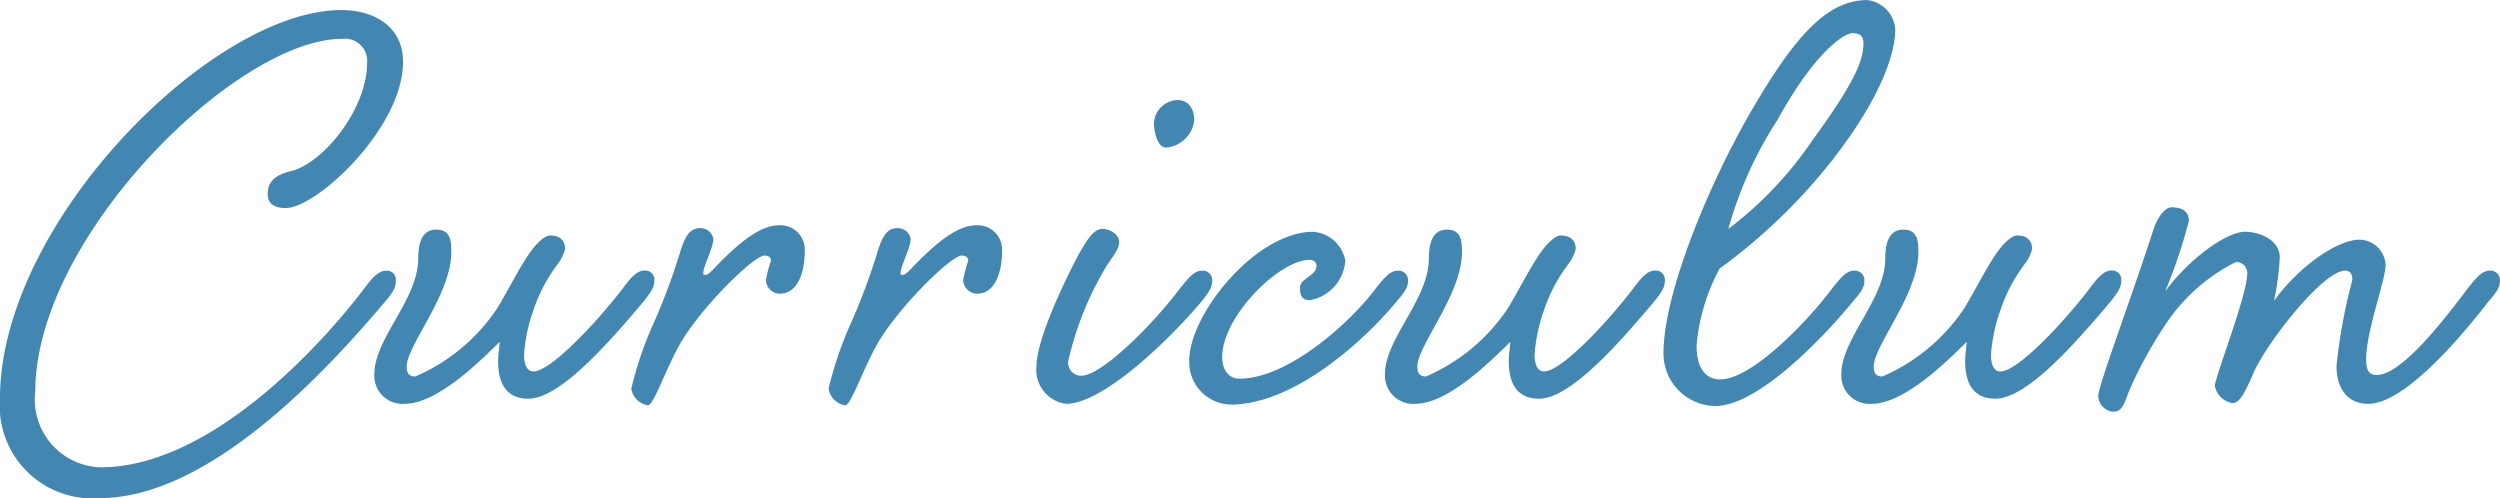 <svg xmlns="http://www.w3.org/2000/svg" width="93.771" height="18.684" viewBox="0 0 93.771 18.684">
  <path id="パス_363" data-name="パス 363" d="M12.447-14.688c-4.833,0-12.8,7.965-12.8,14.58A3.473,3.473,0,0,0,3.375,3.618c4.131,0,8.505-4.752,10.719-7.371.324-.378.4-.54.4-.783a.334.334,0,0,0-.351-.378c-.3,0-.54.27-.837.675-1.62,2.133-5.778,6.7-9.882,6.7A2.54,2.54,0,0,1,.972-.378c0-5.805,7.56-13.23,11.5-13.23a.834.834,0,0,1,.945.918c0,1.7-1.647,3.78-2.889,4.05-.756.189-.837.567-.837.864s.189.513.675.513c1.161,0,4.4-3,4.4-5.481C14.769-14.067,13.689-14.688,12.447-14.688ZM19.656-1.134c-.216,0-.351-.216-.351-.621a6.167,6.167,0,0,1,.351-1.674A6.039,6.039,0,0,1,20.52-5.1a1.677,1.677,0,0,0,.324-.621c0-.243-.108-.513-.567-.513-.162,0-.432.216-.675.54-.378.486-.891,1.512-1.3,2.187A7.043,7.043,0,0,1,15.228-.945c-.27,0-.324-.162-.324-.378,0-.783,1.674-2.7,1.674-4.293,0-.459-.054-.837-.567-.837s-.675.459-.675,1.08c0,1.539-1.647,3-1.647,4.347A1.058,1.058,0,0,0,14.823.081c1.134,0,2.592-1.35,3.564-2.322,0,.189-.054.432-.054.729,0,.648.189,1.4,1.134,1.4,1.188,0,3.024-2.106,4.32-3.645.3-.378.405-.54.405-.783a.341.341,0,0,0-.378-.378c-.27,0-.513.27-.81.675C22.005-2.943,20.3-1.134,19.656-1.134Zm6.237-5.373c-.378,0-.567.324-.756.972a23.249,23.249,0,0,1-.972,2.592,13.583,13.583,0,0,0-.837,2.457.745.745,0,0,0,.621.621c.243,0,.729-1.566,1.35-2.538.864-1.35,2.646-3.078,3.024-3.078.162,0,.243.081.243.189a5.492,5.492,0,0,0-.189.729.531.531,0,0,0,.513.513c.675,0,.945-.783.945-1.62a.913.913,0,0,0-.972-.945c-.675,0-1.458.594-2.457,1.647-.135.135-.216.216-.324.216-.054,0-.054-.027-.054-.081,0-.243.378-.945.378-1.269A.483.483,0,0,0,25.893-6.507Zm7.4,0c-.378,0-.567.324-.756.972a23.249,23.249,0,0,1-.972,2.592,13.583,13.583,0,0,0-.837,2.457.745.745,0,0,0,.621.621c.243,0,.729-1.566,1.35-2.538.864-1.35,2.646-3.078,3.024-3.078.162,0,.243.081.243.189a5.492,5.492,0,0,0-.189.729.531.531,0,0,0,.513.513c.675,0,.945-.783.945-1.62a.913.913,0,0,0-.972-.945c-.675,0-1.458.594-2.457,1.647-.135.135-.216.216-.324.216-.054,0-.054-.027-.054-.081,0-.243.378-.945.378-1.269A.483.483,0,0,0,33.291-6.507Zm10.557-4.806a.916.916,0,0,0-.918.837c0,.378.135.945.459.945a1.163,1.163,0,0,0,1.053-1.026C44.442-11.1,44.118-11.313,43.848-11.313ZM40.2-.972a.494.494,0,0,1-.486-.54,12.072,12.072,0,0,1,1.4-3.51c.243-.4.513-.675.513-.972s-.378-.486-.621-.486c-.351,0-.594.432-.891.945-.216.4-1.593,3.051-1.593,4.239A1.283,1.283,0,0,0,39.636.081c1.35,0,3.78-2.295,5.076-3.834.3-.378.405-.54.405-.783a.354.354,0,0,0-.378-.378c-.3,0-.513.27-.837.675C42.93-2.943,40.986-.972,40.2-.972Zm5.94.108c-.459,0-.648-.4-.648-.81,0-1.539,2.16-3.645,3.267-3.645.189,0,.27.108.27.216,0,.4-.621.459-.621.837,0,.405.189.459.378.459a1.618,1.618,0,0,0,1.323-1.485A1.329,1.329,0,0,0,48.9-6.372c-2.133,0-4.644,3.078-4.644,4.833A1.588,1.588,0,0,0,45.819.108c2.322,0,4.941-2.322,6.21-3.861.324-.378.432-.54.432-.783a.354.354,0,0,0-.378-.378c-.3,0-.513.27-.837.675C50.274-2.943,47.952-.864,46.143-.864Zm11.421-.27c-.216,0-.351-.216-.351-.621a6.167,6.167,0,0,1,.351-1.674A6.039,6.039,0,0,1,58.428-5.1a1.677,1.677,0,0,0,.324-.621c0-.243-.108-.513-.567-.513-.162,0-.432.216-.675.54-.378.486-.891,1.512-1.3,2.187A7.043,7.043,0,0,1,53.136-.945c-.27,0-.324-.162-.324-.378,0-.783,1.674-2.7,1.674-4.293,0-.459-.054-.837-.567-.837s-.675.459-.675,1.08c0,1.539-1.647,3-1.647,4.347A1.058,1.058,0,0,0,52.731.081c1.134,0,2.592-1.35,3.564-2.322,0,.189-.054.432-.054.729,0,.648.189,1.4,1.134,1.4,1.188,0,3.024-2.106,4.32-3.645.3-.378.4-.54.4-.783a.341.341,0,0,0-.378-.378c-.27,0-.513.27-.81.675C59.913-2.943,58.212-1.134,57.564-1.134Zm6.615.3c-.594,0-.891-.486-.891-1.269a7.4,7.4,0,0,1,.864-2.889,21.32,21.32,0,0,0,4.212-4.05c1.944-2.484,2.376-4.131,2.376-4.914a1.185,1.185,0,0,0-1.053-1.107c-1.512,0-2.727,1.377-4.347,4.158-1.539,2.646-3.294,6.8-3.294,9.1A1.972,1.972,0,0,0,63.99.162c1.539,0,3.888-2.376,5.157-3.915.324-.378.432-.54.432-.783a.354.354,0,0,0-.378-.378c-.3,0-.513.27-.837.675C67.392-2.943,65.34-.837,64.179-.837Zm4.968-12.987c.27,0,.4.108.4.378,0,.648-.324,1.458-1.917,3.645A14.039,14.039,0,0,1,64.476-6.48a14.781,14.781,0,0,1,1.836-4.077C67.689-13.068,68.8-13.824,69.147-13.824Zm5.535,12.69c-.216,0-.351-.216-.351-.621a6.167,6.167,0,0,1,.351-1.674A6.039,6.039,0,0,1,75.546-5.1a1.677,1.677,0,0,0,.324-.621c0-.243-.108-.513-.567-.513-.162,0-.432.216-.675.54-.378.486-.891,1.512-1.3,2.187A7.043,7.043,0,0,1,70.254-.945c-.27,0-.324-.162-.324-.378,0-.783,1.674-2.7,1.674-4.293,0-.459-.054-.837-.567-.837s-.675.459-.675,1.08c0,1.539-1.647,3-1.647,4.347A1.058,1.058,0,0,0,69.849.081c1.134,0,2.592-1.35,3.564-2.322,0,.189-.054.432-.054.729,0,.648.189,1.4,1.134,1.4,1.188,0,3.024-2.106,4.32-3.645.3-.378.4-.54.4-.783a.341.341,0,0,0-.378-.378c-.27,0-.513.27-.81.675C77.031-2.943,75.33-1.134,74.682-1.134ZM88.8-1c-.324,0-.4-.216-.4-.594,0-1.053.729-2.97.729-3.537a1,1,0,0,0-.972-.945c-.864,0-2.322,1.053-3.213,2.295a10.736,10.736,0,0,0,.216-1.62c0-.7-.81-.972-1.3-.972-.729,0-2.16,1.08-3,2.241a20.29,20.29,0,0,0,.891-2.646c0-.405-.324-.513-.648-.513-.216,0-.513.3-.7.891-.837,2.592-2.052,5.805-2.052,6.183a.613.613,0,0,0,.567.594c.4,0,.432-.459.675-.972a15.728,15.728,0,0,1,1.242-2.241,6.851,6.851,0,0,1,2.673-2.4.41.41,0,0,1,.432.432c0,.81-1.215,3.888-1.215,4.212A.8.8,0,0,0,83.4.054c.243,0,.459-.405.729-1.026.4-1.053,2.619-3.942,3.483-3.942.216,0,.27.162.27.351a20.443,20.443,0,0,0-.594,3.213c0,.918.459,1.431,1.188,1.431,1.431,0,3.672-2.754,4.509-3.834.324-.378.432-.54.432-.783a.354.354,0,0,0-.378-.378c-.3,0-.513.27-.837.675C91.233-2.943,89.694-1,88.8-1Z" transform="translate(0.351 15.066)" fill="#4287b1"/>
</svg>
